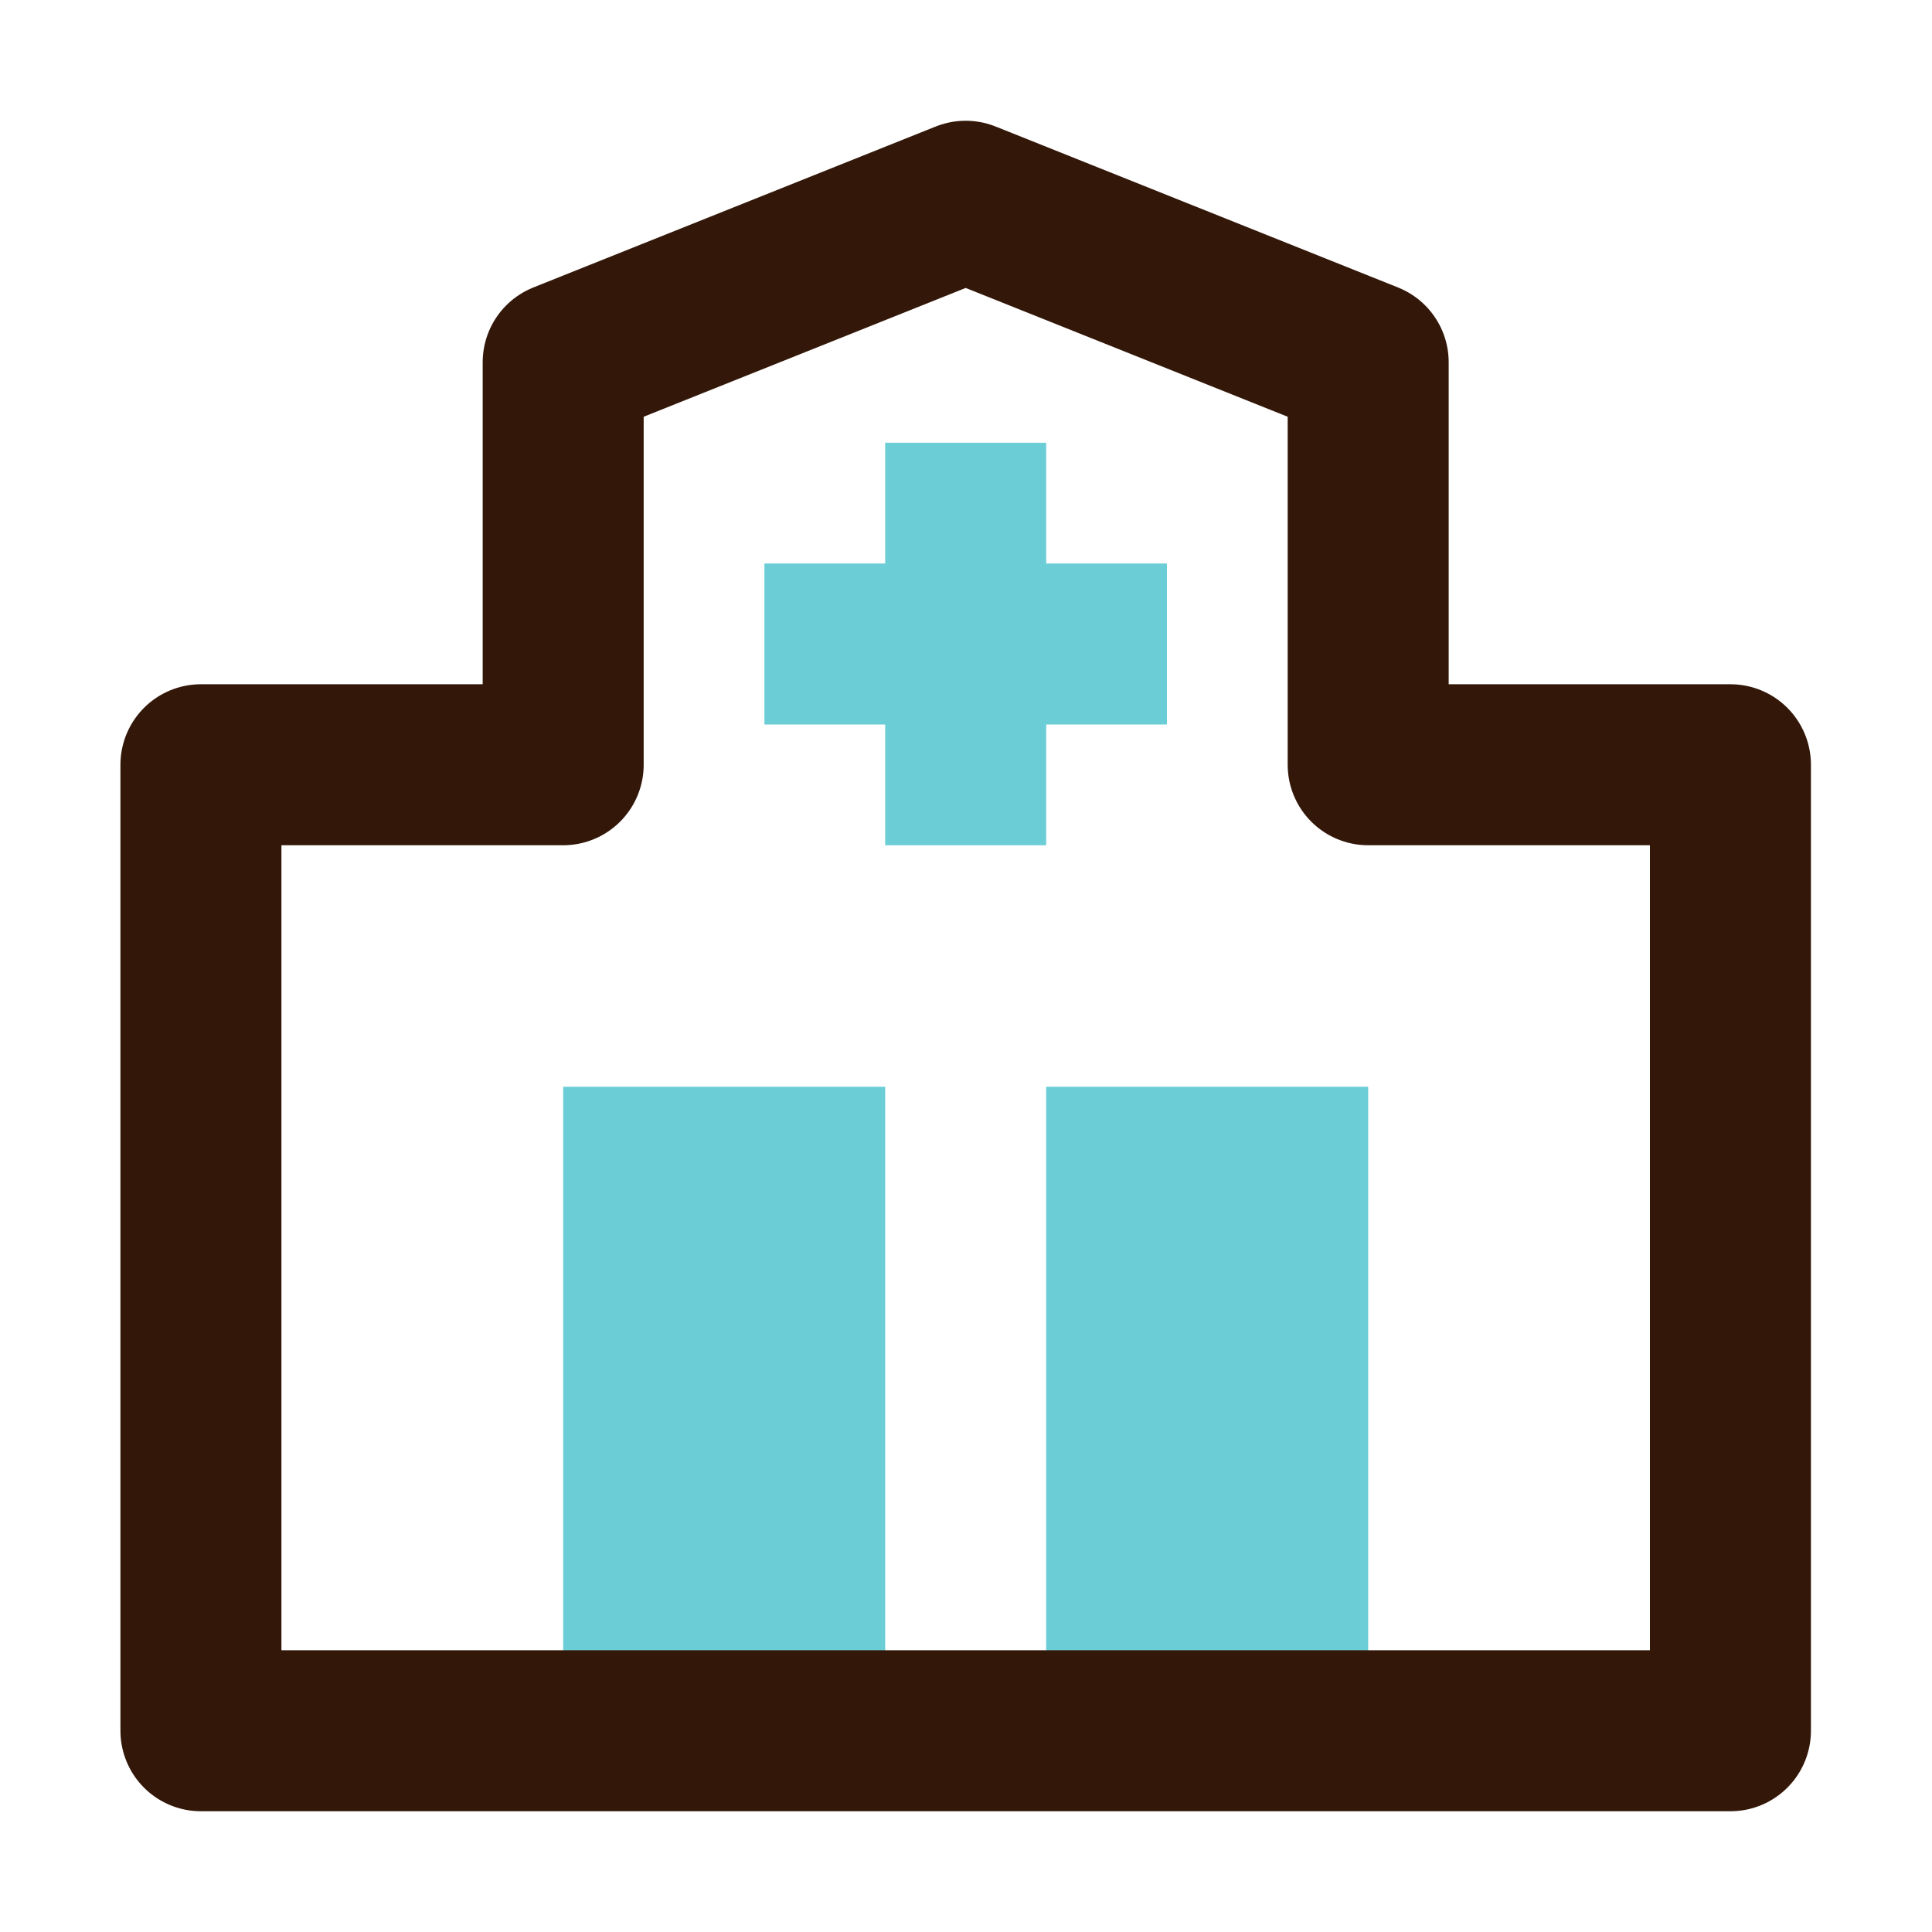 <svg id="hospital" xmlns="http://www.w3.org/2000/svg" width="24" height="24" viewBox="0 0 24 24">
  <rect id="長方形_1018" data-name="長方形 1018" width="24" height="24" fill="none"/>
  <g id="グループ_1874" data-name="グループ 1874" transform="translate(-102.004 -172.863)">
    <path id="パス_2028" data-name="パス 2028" d="M113,186.363h-4v8h4Z" fill="#6bcdd6"/>
    <path id="パス_2029" data-name="パス 2029" d="M115,186.363h0v8h4v-8Z" fill="#6bcdd6"/>
  </g>
  <path id="パス_2030" data-name="パス 2030" d="M119,182.363v-5l-5-2-5,2v5h-4.5v12h19v-12Z" transform="translate(-102.004 -172.863)" fill="none" stroke="#33180a" stroke-linecap="round" stroke-linejoin="round" stroke-width="2"/>
  <path id="パス_2031" data-name="パス 2031" d="M116.5,179.863H115v-1.5h-2v1.5h-1.5v2H113v1.5h2v-1.5h1.5Z" transform="translate(-102.004 -172.863)" fill="#6bcdd6"/>
</svg>
